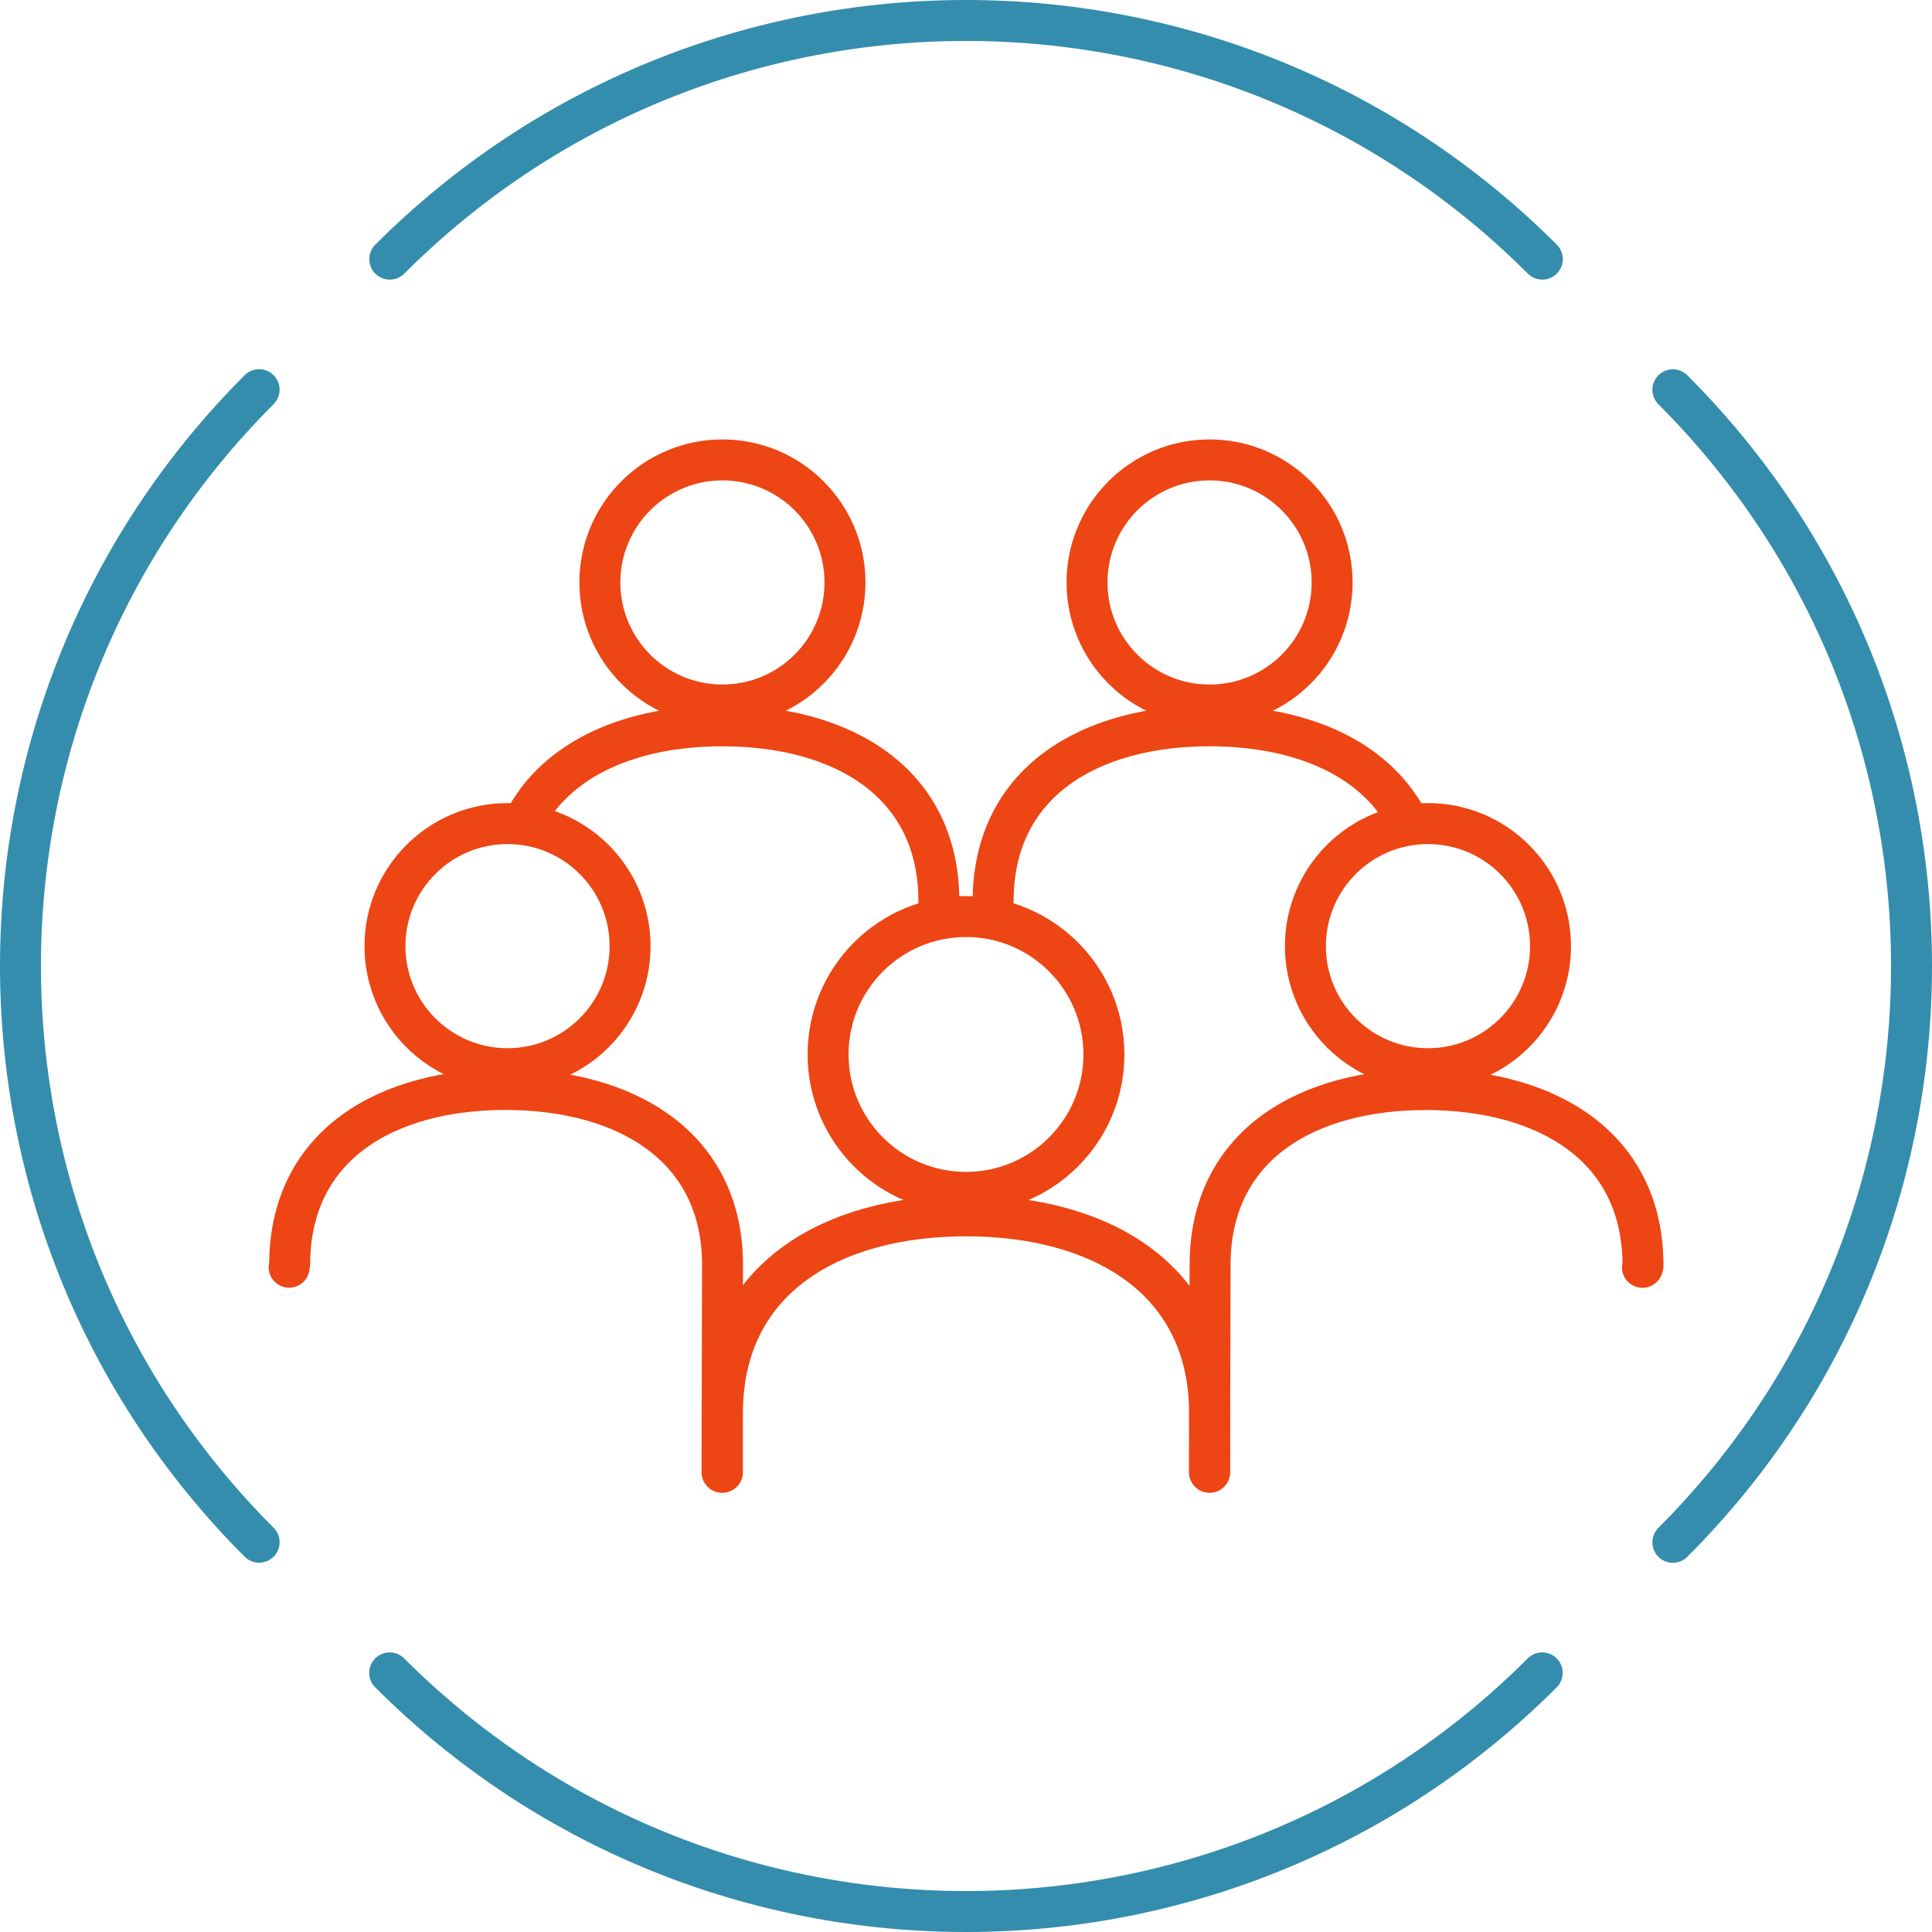 <?xml version="1.0" encoding="UTF-8"?> <svg xmlns="http://www.w3.org/2000/svg" id="Layer_2" viewBox="0 0 188.7 188.7"><defs><style>.cls-1{stroke:#ed4514;}.cls-1,.cls-2{fill:none;stroke-linecap:round;stroke-linejoin:round;stroke-width:4px;}.cls-2{stroke:#348dad;}</style></defs><g id="Layer_2-2"><circle class="cls-1" cx="49.57" cy="92.41" r="11.97"></circle><path class="cls-1" d="M28.24,123.77l.05-.32c.05-11.67,9.54-17.09,21.22-17.04h0c11.67.05,21.11,5.56,21.06,17.24l-.05,20.14"></path><circle class="cls-1" cx="139.47" cy="92.41" r="11.97"></circle><path class="cls-1" d="M118.14,143.79l.05-20.33c.05-11.67,9.54-17.09,21.22-17.04h0c11.67.05,21.11,5.56,21.06,17.24l-.05.12"></path><circle class="cls-1" cx="70.56" cy="56.89" r="11.97"></circle><path class="cls-1" d="M51.08,80.43c3.21-6.46,10.72-9.54,19.48-9.54h0c11.67,0,21.14,5.46,21.14,17.14"></path><circle class="cls-1" cx="94.35" cy="102.99" r="13.47"></circle><path class="cls-1" d="M70.56,143.79v-5.75c0-13.14,10.65-19.29,23.79-19.29h0c13.14,0,23.79,6.15,23.79,19.29v5.75"></path><circle class="cls-1" cx="118.14" cy="56.89" r="11.97"></circle><path class="cls-1" d="M97,88.03c0-11.67,9.46-17.14,21.14-17.14h0c8.56,0,15.93,2.94,19.25,9.1"></path><path class="cls-2" d="M150.63,163.39c-31.08,31.08-81.48,31.08-112.57,0"></path><path class="cls-2" d="M163.39,38.07c31.08,31.08,31.08,81.48,0,112.57"></path><path class="cls-2" d="M38.07,25.31c31.08-31.08,81.48-31.08,112.57,0"></path><path class="cls-2" d="M25.31,150.63c-31.08-31.08-31.08-81.48,0-112.57"></path></g></svg> 